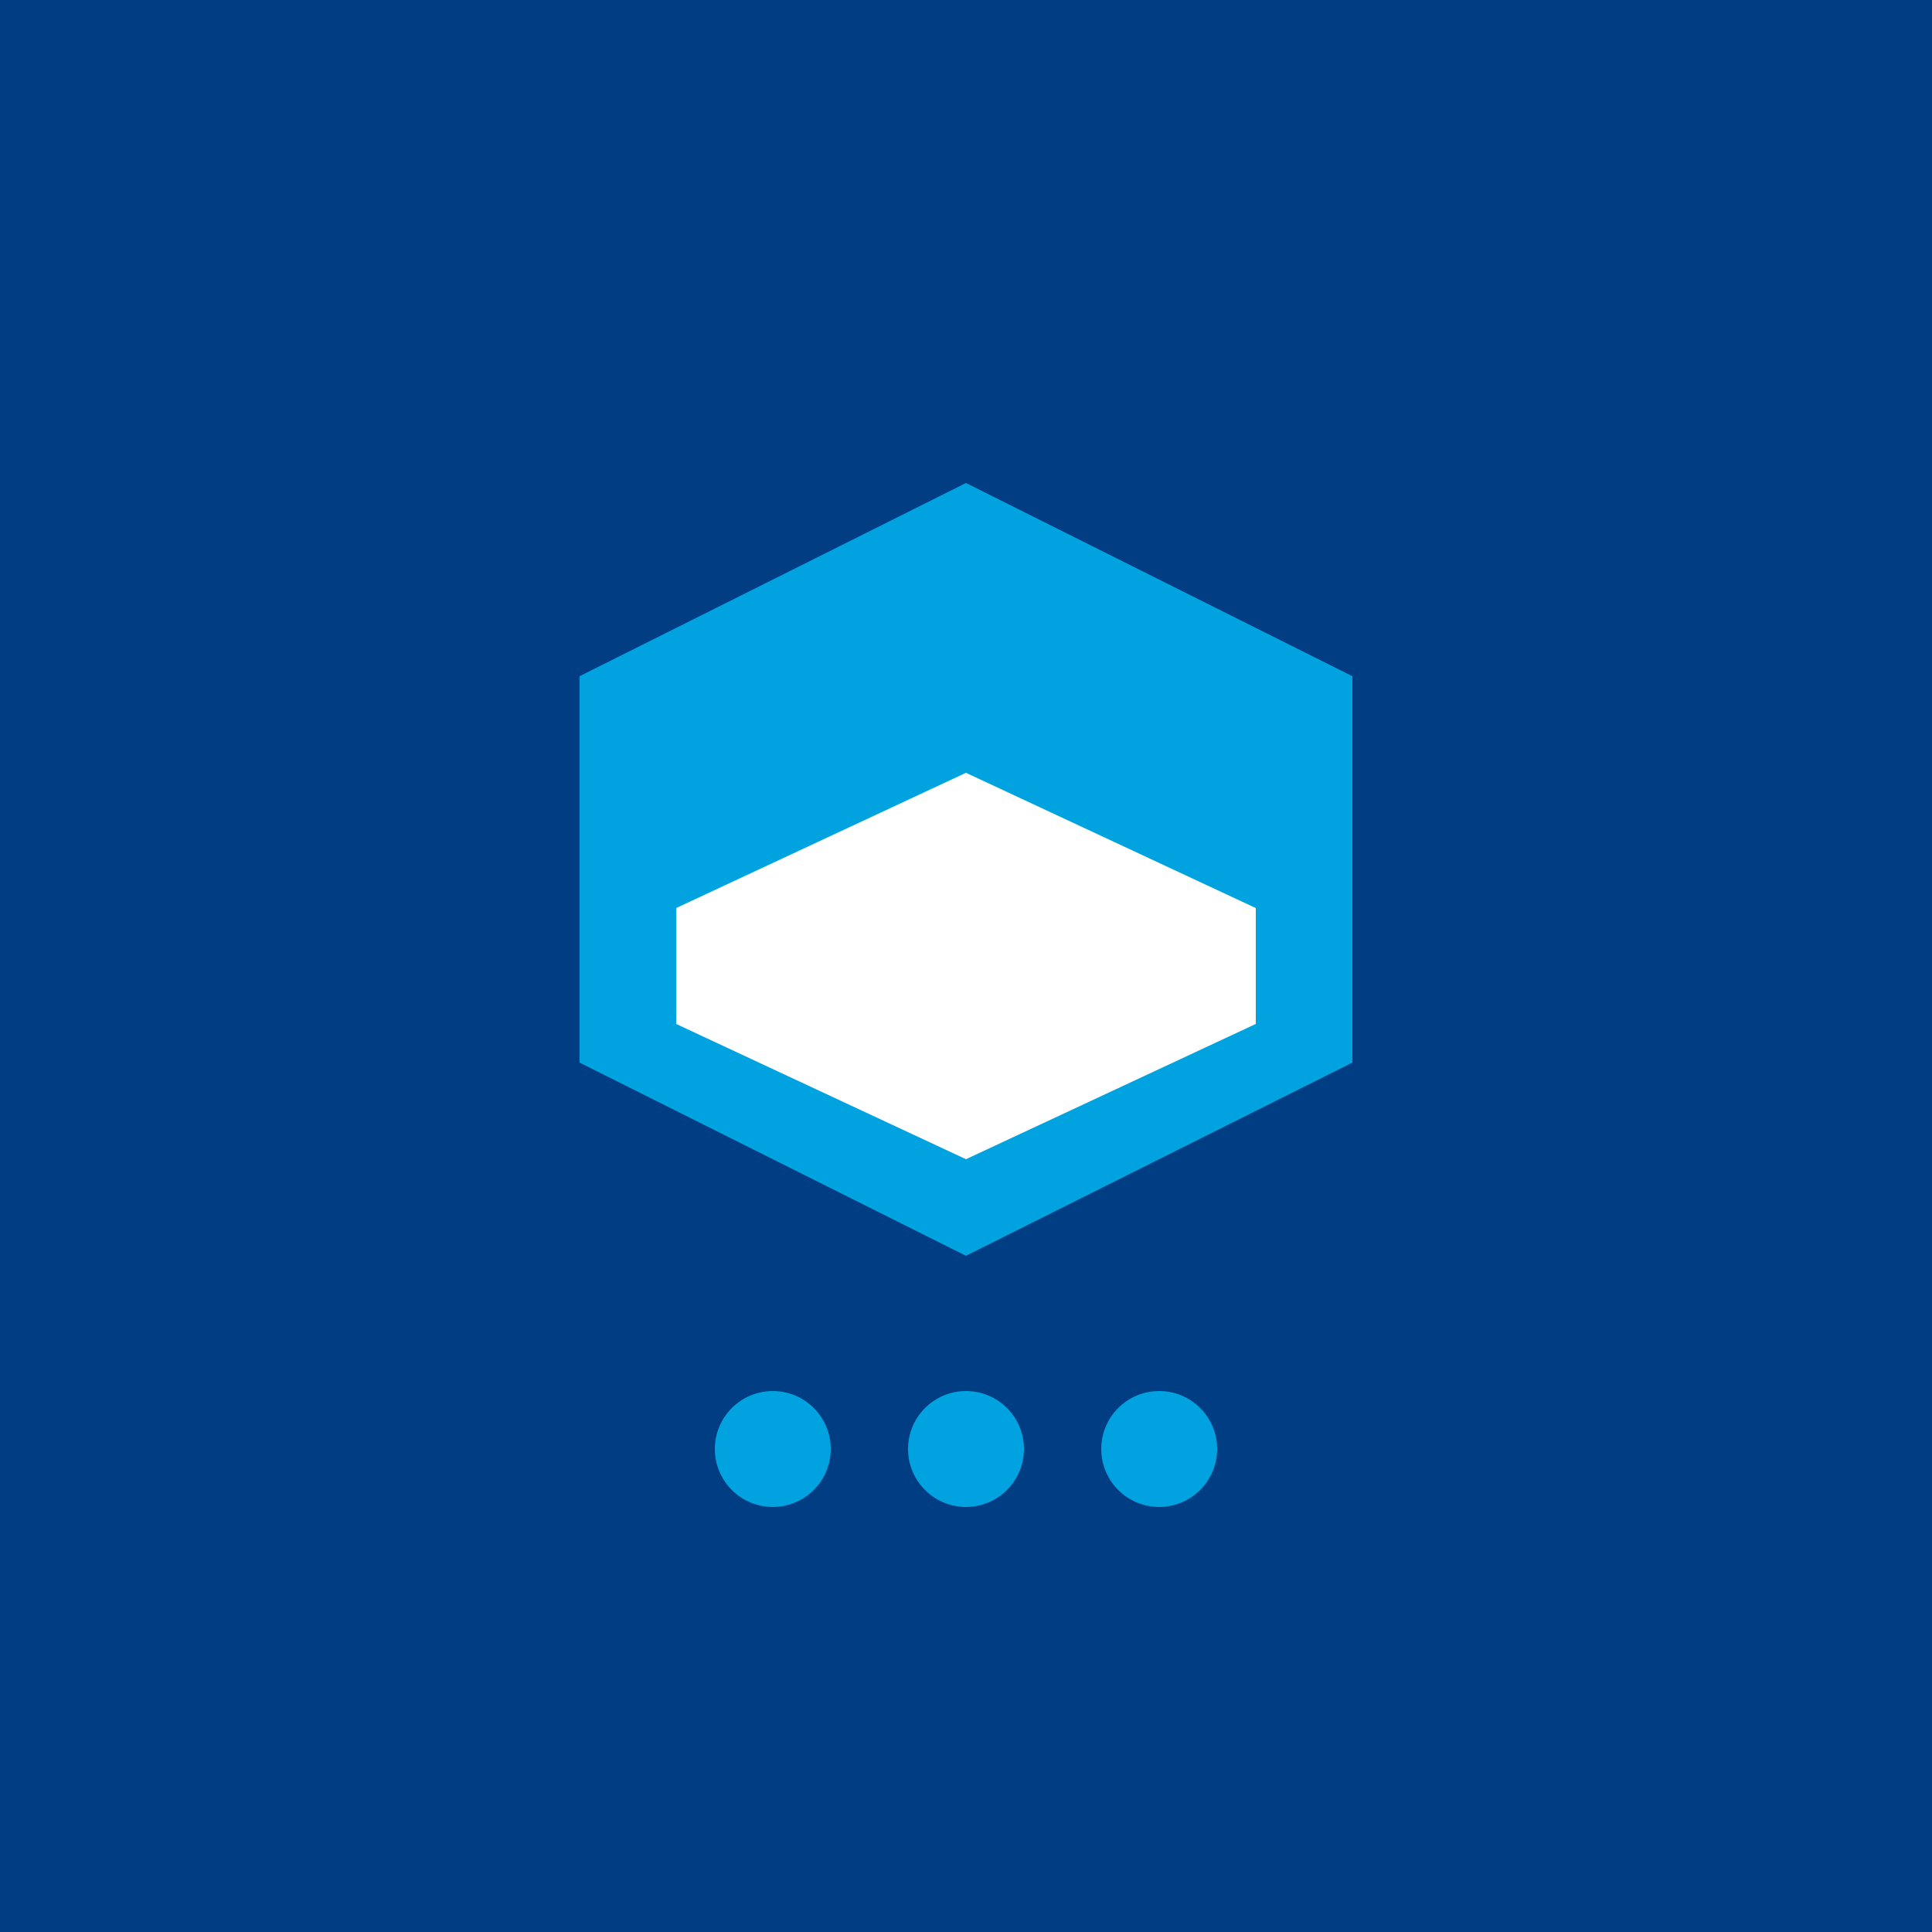 <svg xmlns="http://www.w3.org/2000/svg" viewBox="0 0 100 100">
  <rect width="100" height="100" fill="#003d82"/>
  <path d="M50 25 L70 35 L70 55 L50 65 L30 55 L30 35 Z" fill="#00a3e0"/>
  <path d="M50 40 L65 47 L65 53 L50 60 L35 53 L35 47 Z" fill="#ffffff"/>
  <circle cx="50" cy="75" r="3" fill="#00a3e0"/>
  <circle cx="40" cy="75" r="3" fill="#00a3e0"/>
  <circle cx="60" cy="75" r="3" fill="#00a3e0"/>
</svg>
